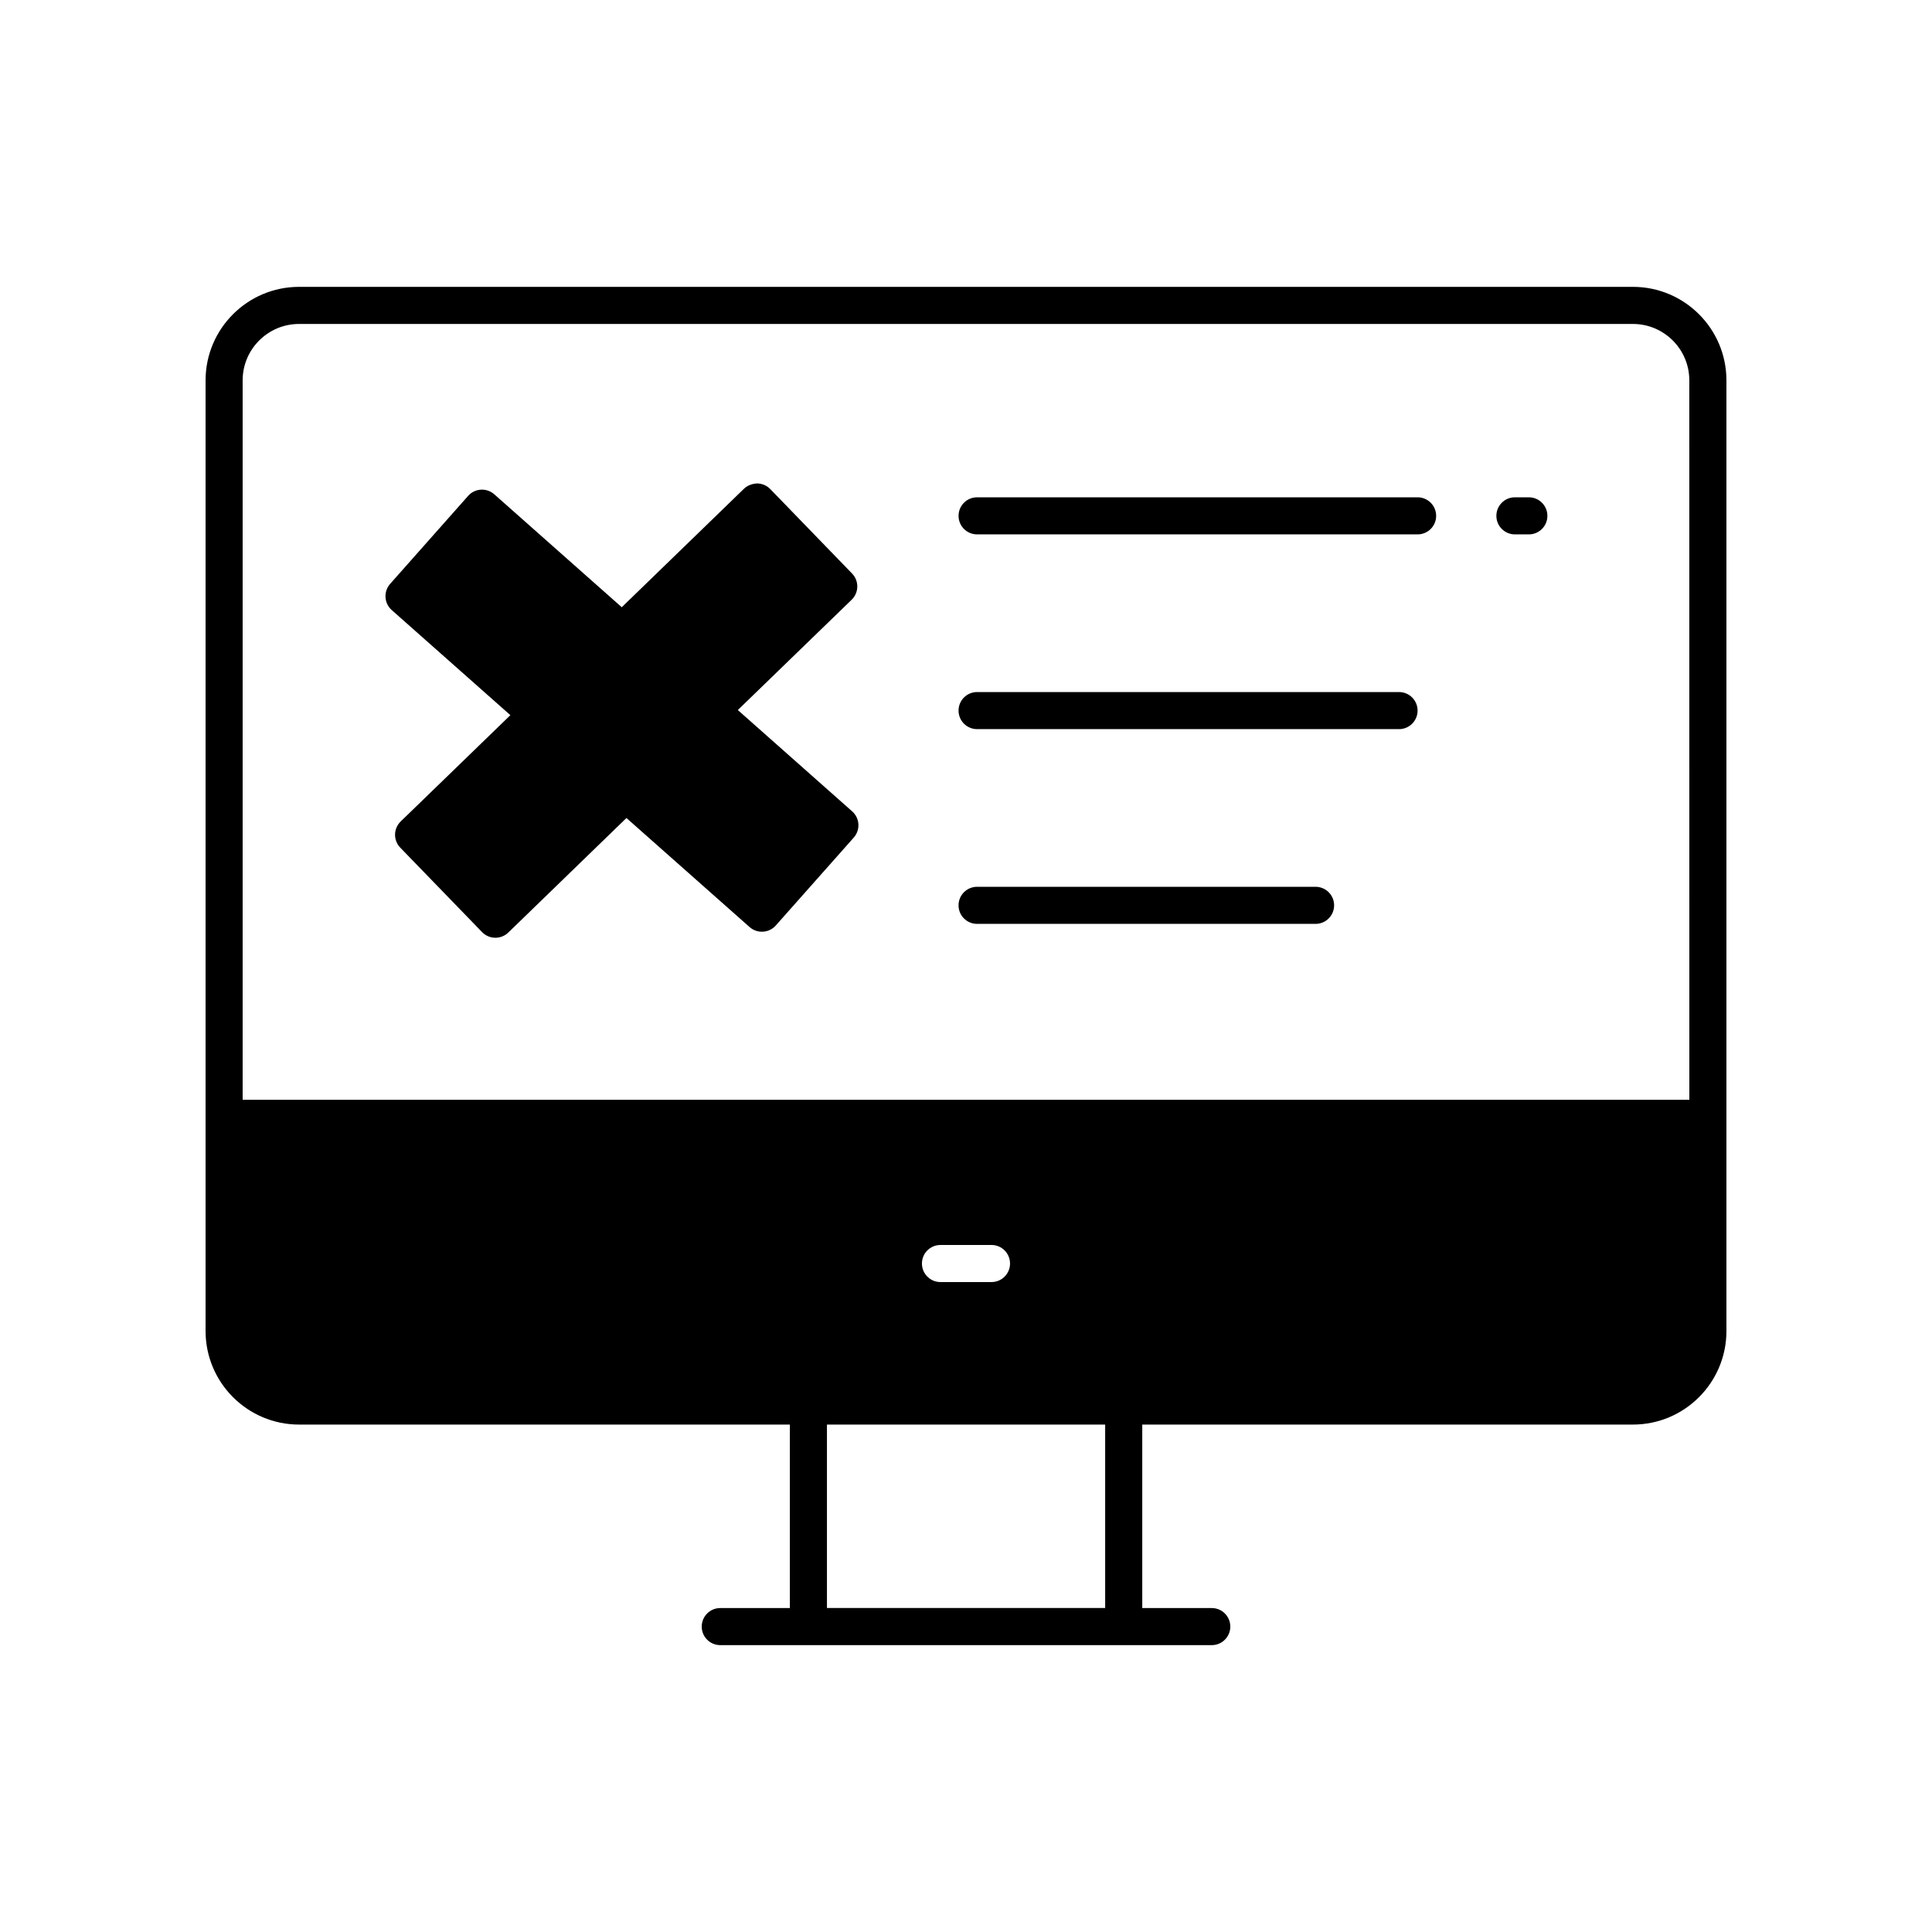 <?xml version="1.0" encoding="UTF-8"?>
<!-- Uploaded to: SVG Repo, www.svgrepo.com, Generator: SVG Repo Mixer Tools -->
<svg fill="#000000" width="800px" height="800px" version="1.1" viewBox="144 144 512 512" xmlns="http://www.w3.org/2000/svg">
 <g>
  <path d="m339.53 332.17 30.168-29.23c1.949-1.891 1.996-5 0.109-6.949l-21.672-22.375c-0.906-0.938-2.152-1.473-3.457-1.496-1.211 0.039-2.562 0.48-3.5 1.387l-32.406 31.414-33.777-29.922c-2.027-1.793-5.141-1.621-6.938 0.418l-20.664 23.312c-0.863 0.977-1.309 2.258-1.23 3.559 0.078 1.305 0.672 2.519 1.645 3.383l31.449 27.855-29.07 28.168c-1.949 1.891-1.996 5-0.105 6.949l21.676 22.375c0.906 0.938 2.144 1.473 3.453 1.496h0.078c1.277 0 2.504-0.496 3.422-1.387l31.305-30.348 32.637 28.906c2.027 1.789 5.133 1.613 6.938-0.418l20.664-23.301c0.863-0.977 1.305-2.258 1.23-3.559-0.078-1.305-0.672-2.519-1.645-3.383z"/>
  <path d="m549.16 275.79h-3.691c-2.719 0-4.914 2.199-4.914 4.914s2.199 4.914 4.914 4.914h3.691c2.719 0 4.914-2.199 4.914-4.914 0-2.711-2.199-4.914-4.914-4.914z"/>
  <path d="m519.67 275.79h-116.73c-2.719 0-4.914 2.199-4.914 4.914s2.199 4.914 4.914 4.914h116.74c2.715 0 4.914-2.199 4.914-4.914-0.004-2.711-2.199-4.914-4.918-4.914z"/>
  <path d="m514.76 327.4h-111.82c-2.719 0-4.914 2.199-4.914 4.914s2.199 4.914 4.914 4.914h111.82c2.719 0 4.914-2.199 4.914-4.914 0-2.711-2.199-4.914-4.914-4.914z"/>
  <path d="m492.64 379.01h-89.703c-2.719 0-4.914 2.199-4.914 4.914s2.199 4.914 4.914 4.914h89.703c2.719 0 4.914-2.199 4.914-4.914 0-2.711-2.199-4.914-4.914-4.914z"/>
  <path d="m576.75 220.02h-353.5c-13.66 0-24.77 11.113-24.77 24.773v251.96c0 13.66 11.113 24.773 24.773 24.773h130.07v48.625h-18.445c-2.719 0-4.914 2.199-4.914 4.914 0 2.719 2.199 4.914 4.914 4.914h130.25c2.719 0 4.914-2.199 4.914-4.914 0-2.719-2.199-4.914-4.914-4.914h-18.418v-48.625h130.04c13.656 0 24.77-11.113 24.77-24.773v-251.96c0-13.66-11.113-24.773-24.773-24.773zm-139.87 350.11h-73.73v-48.609h73.73zm-48.555-91.285c0-2.719 2.199-4.914 4.914-4.914h13.516c2.719 0 4.914 2.199 4.914 4.914 0 2.719-2.199 4.914-4.914 4.914h-13.516c-2.715 0.004-4.914-2.195-4.914-4.914zm203.37-43.391h-383.39v-190.66c0-8.238 6.699-14.941 14.941-14.941h353.5c8.242 0 14.941 6.703 14.941 14.941z"/>
 </g>
</svg>